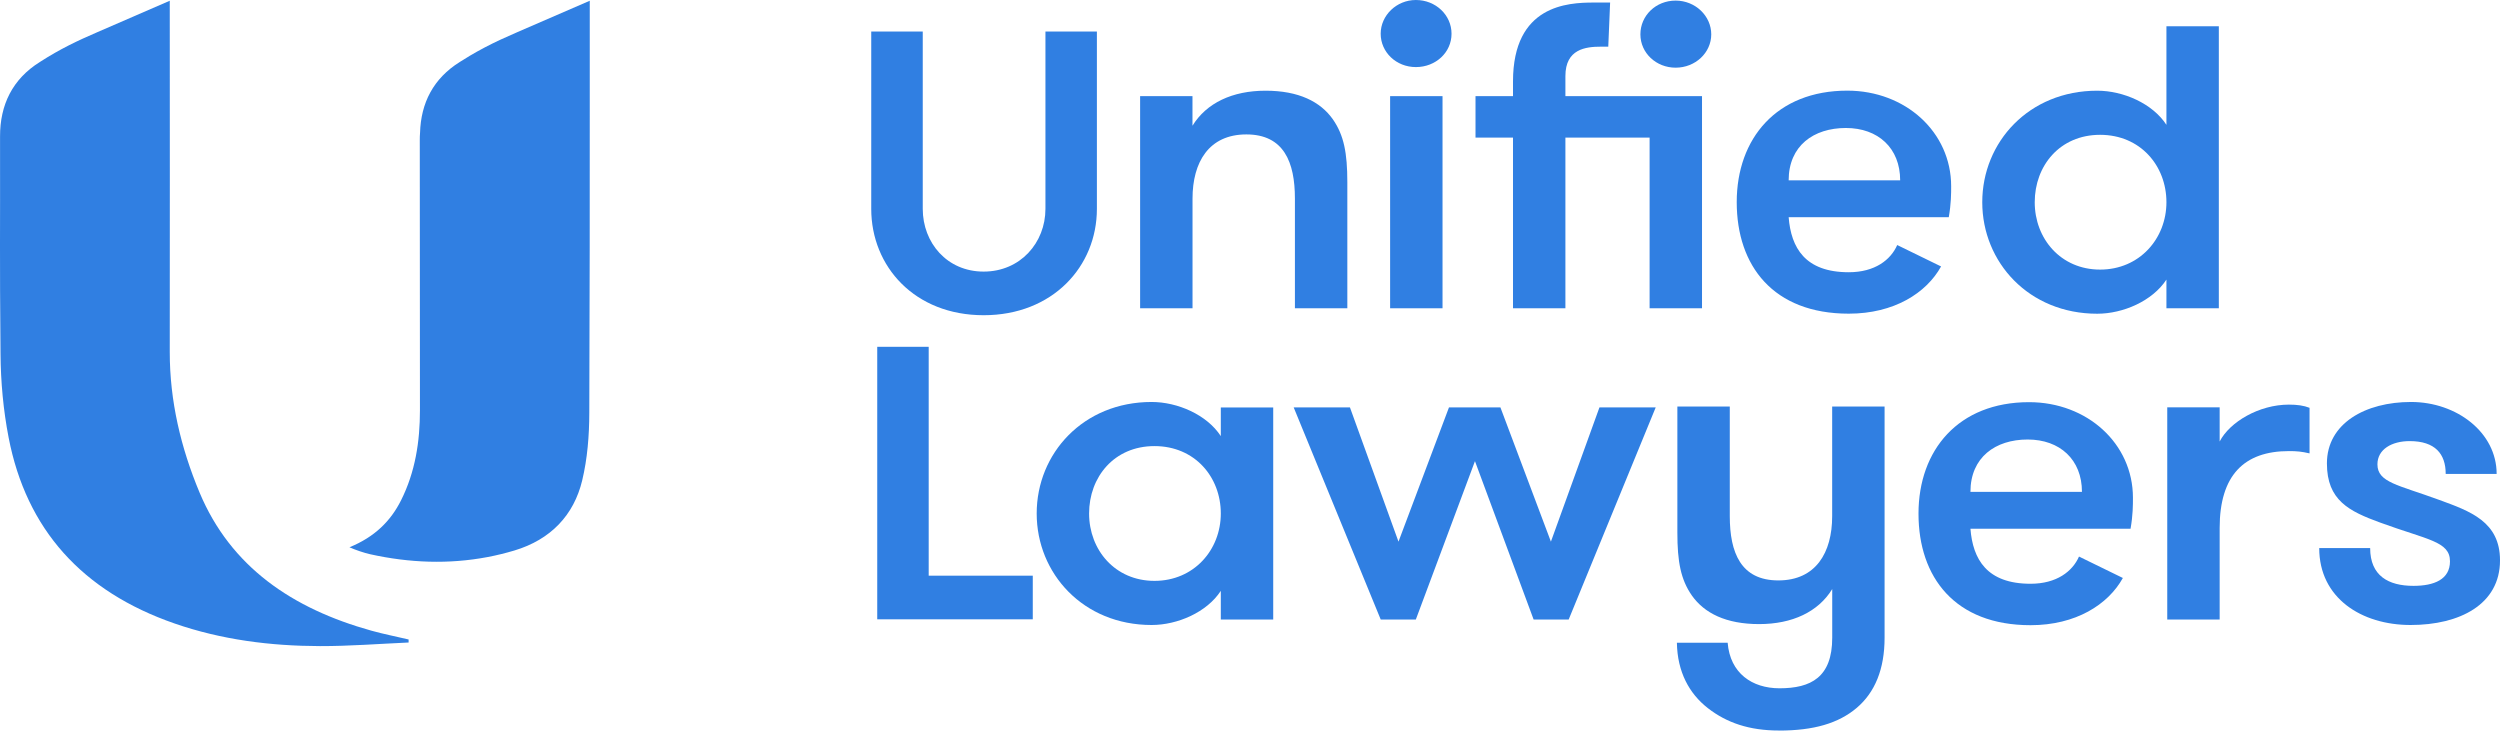 <?xml version="1.0" encoding="UTF-8"?>
<svg xmlns="http://www.w3.org/2000/svg" width="210" height="62" viewBox="0 0 210 62" fill="none">
  <g clip-path="url(#clip0_455_1454)">
    <path d="M14.26 0.063C14.26 12.382 14.278 17.25 14.26 29.569C14.256 33.669 15.186 37.602 16.763 41.372C19.38 47.623 24.566 51.129 31.188 52.974C32.219 53.263 33.278 53.468 34.323 53.716C34.323 53.8 34.323 53.888 34.323 53.971C31.839 54.081 29.358 54.278 26.874 54.273C22.706 54.261 18.61 53.741 14.668 52.374C6.891 49.678 2.214 44.458 0.726 36.764C0.278 34.453 0.061 32.076 0.044 29.728C-0.036 21.111 0.021 20.084 0.004 11.463C-0.001 8.818 1.036 6.646 3.361 5.199C5.053 4.109 6.527 3.413 8.153 2.713L14.26 0.063Z" fill="#307FE2"></path>
    <path d="M35.275 34.474C35.275 37.082 34.885 39.64 33.689 42.026C32.817 43.766 31.479 45.103 29.354 45.971C29.872 46.202 30.594 46.445 31.103 46.558C34.402 47.288 37.693 47.41 40.953 46.793C41.706 46.651 42.454 46.466 43.203 46.244C46.263 45.326 48.203 43.271 48.903 40.361C49.346 38.52 49.496 36.583 49.501 34.688C49.54 23.602 49.54 17.48 49.54 8.575V0.063L43.428 2.713C42.494 3.115 41.608 3.518 40.705 3.992C40.328 4.189 39.806 4.482 39.469 4.683C39.194 4.847 38.916 5.015 38.632 5.199C36.4 6.591 35.355 8.65 35.284 11.157C35.266 11.359 35.262 11.56 35.262 11.765L35.275 34.474Z" fill="#307FE2"></path>
    <path d="M73.188 2.65H77.511V17.543C77.511 20.39 79.544 22.814 82.626 22.814C85.709 22.814 87.817 20.39 87.817 17.543V2.65H92.139V17.543C92.139 22.386 88.419 26.478 82.626 26.478C76.833 26.478 73.184 22.386 73.184 17.543V2.65H73.188Z" fill="#307FE2"></path>
    <path d="M95.766 8.076H100.168V10.562C101.342 8.65 103.521 7.619 106.306 7.619C109.092 7.619 110.912 8.537 111.962 10.025C112.892 11.363 113.176 12.855 113.176 15.304V25.895H108.773V16.68C108.773 13.619 107.843 11.291 104.694 11.291C101.545 11.291 100.172 13.623 100.172 16.68V25.895H95.77V8.076H95.766Z" fill="#307FE2"></path>
    <path d="M116.77 8.076H121.172V25.895H116.77V8.076Z" fill="#307FE2"></path>
    <path d="M181.98 23.485C180.806 25.284 178.344 26.353 176.165 26.353C170.429 26.353 166.51 22.034 166.51 16.986C166.51 11.937 170.429 7.619 176.165 7.619C178.348 7.619 180.811 8.688 181.98 10.487V2.206H186.382V25.896H181.98V23.485ZM181.98 16.986C181.98 13.925 179.796 11.325 176.408 11.325C173.02 11.325 170.917 13.925 170.917 16.986C170.917 20.047 173.1 22.646 176.408 22.646C179.717 22.646 181.98 20.047 181.98 16.986Z" fill="#307FE2"></path>
    <path d="M140.751 5.685C142.412 5.685 143.745 4.428 143.745 2.885C143.745 1.342 142.412 0.05 140.751 0.05C139.091 0.05 137.793 1.312 137.793 2.885C137.793 4.457 139.126 5.685 140.751 5.685Z" fill="#307FE2"></path>
    <path d="M131.494 8.075V6.386C131.494 4.117 133.195 3.92 134.484 3.92H135.095L135.25 0.214H133.877C131.694 0.214 127.092 0.423 127.092 6.843V8.075H123.943V11.556H127.092V25.895H131.494V11.556H138.567V25.895H142.969V8.075H131.494Z" fill="#307FE2"></path>
    <path d="M118.935 0C120.596 0 121.929 1.262 121.929 2.834C121.929 4.407 120.596 5.635 118.935 5.635C117.274 5.635 115.977 4.377 115.977 2.834C115.977 1.291 117.31 0 118.935 0Z" fill="#307FE2"></path>
    <path d="M163.897 15.644C163.897 11.094 160.057 7.614 155.172 7.614C149.237 7.614 145.885 11.631 145.885 16.981C145.885 22.331 148.954 26.348 155.296 26.348C159.096 26.348 161.811 24.617 163.051 22.382L159.366 20.583C158.826 21.824 157.493 22.868 155.296 22.868C151.62 22.868 150.447 20.805 150.247 18.243H163.698C163.897 17.095 163.897 16.256 163.897 15.644ZM150.247 15.149C150.247 12.243 152.347 10.751 155.053 10.751C157.759 10.751 159.614 12.436 159.614 15.149H150.247Z" fill="#307FE2"></path>
    <path d="M179.167 41.812C179.167 37.263 175.327 33.782 170.442 33.782C164.507 33.782 161.154 37.799 161.154 43.149C161.154 48.5 164.224 52.516 170.566 52.516C174.366 52.516 177.081 50.785 178.321 48.55L174.636 46.751C174.095 47.992 172.762 49.036 170.566 49.036C166.89 49.036 165.716 46.973 165.517 44.411H178.967C179.167 43.263 179.167 42.424 179.167 41.812ZM165.517 41.317C165.517 38.411 167.616 36.919 170.322 36.919C173.028 36.919 174.884 38.604 174.884 41.317H165.517Z" fill="#307FE2"></path>
    <path d="M86.753 48.357V52.022H73.688V29.132H78.01V48.357H86.753Z" fill="#307FE2"></path>
    <path d="M106.95 34.223V52.043H102.548V49.632C101.378 51.431 98.912 52.5 96.733 52.5C90.997 52.5 87.082 48.181 87.082 43.133C87.082 38.084 90.997 33.766 96.733 33.766C98.916 33.766 101.378 34.835 102.548 36.634V34.227H106.95V34.223ZM102.548 43.133C102.548 40.072 100.369 37.472 96.976 37.472C93.584 37.472 91.484 40.072 91.484 43.133C91.484 46.194 93.663 48.793 96.976 48.793C100.289 48.793 102.548 46.194 102.548 43.133Z" fill="#307FE2"></path>
    <path d="M123.899 38.73L118.93 52.039H115.98L108.668 34.219H113.394L117.473 45.498L121.715 34.219H126.034L130.276 45.498L134.355 34.219H139.081L131.769 52.039H128.824L123.894 38.73H123.899Z" fill="#307FE2"></path>
    <path d="M149.438 61.364C146.936 61.364 145.045 60.714 143.468 59.489C141.891 58.265 140.899 56.437 140.859 53.992H145.124C145.328 56.554 147.179 57.816 149.478 57.816C152.113 57.816 153.907 56.898 153.907 53.573V49.481C152.738 51.393 150.554 52.424 147.768 52.424C144.983 52.424 143.162 51.506 142.113 50.017C141.183 48.676 140.899 47.187 140.899 44.739V34.147H145.302V43.363C145.302 46.424 146.232 48.755 149.381 48.755C152.529 48.755 153.902 46.424 153.902 43.363V34.147H158.305V53.573C158.305 56.21 157.494 58.164 155.962 59.464C154.425 60.764 152.343 61.368 149.434 61.368L149.438 61.364Z" fill="#307FE2"></path>
    <path d="M194.002 38.084C193.316 37.929 192.953 37.892 192.266 37.892C188.511 37.892 186.451 39.917 186.451 44.353V52.038H182.049V34.218H186.451V37.087C187.297 35.443 189.764 33.988 192.266 33.988C192.953 33.988 193.515 34.063 194.002 34.256V38.08V38.084Z" fill="#307FE2"></path>
    <path d="M210.001 47.07C210.001 50.776 206.609 52.5 202.49 52.5C198.371 52.5 194.814 50.244 194.814 46.038H199.093C199.093 48.37 200.63 49.212 202.729 49.212C204.465 49.212 205.798 48.676 205.798 47.15C205.798 45.464 203.898 45.351 199.943 43.9C197.317 42.944 195.461 42.026 195.461 38.927C195.461 35.56 198.694 33.766 202.53 33.766C206.365 33.766 209.718 36.328 209.718 39.808H205.439C205.439 38.122 204.549 37.053 202.41 37.053C200.917 37.053 199.704 37.741 199.704 39.003C199.704 40.533 201.44 40.722 204.872 41.984C207.499 42.94 210.001 43.82 210.001 47.07Z" fill="#307FE2"></path>
  </g>
  <defs>
    <clipPath id="clip0_455_1454">
      <rect width="210" height="61.364" fill="white"></rect>
    </clipPath>
  </defs>
</svg>
